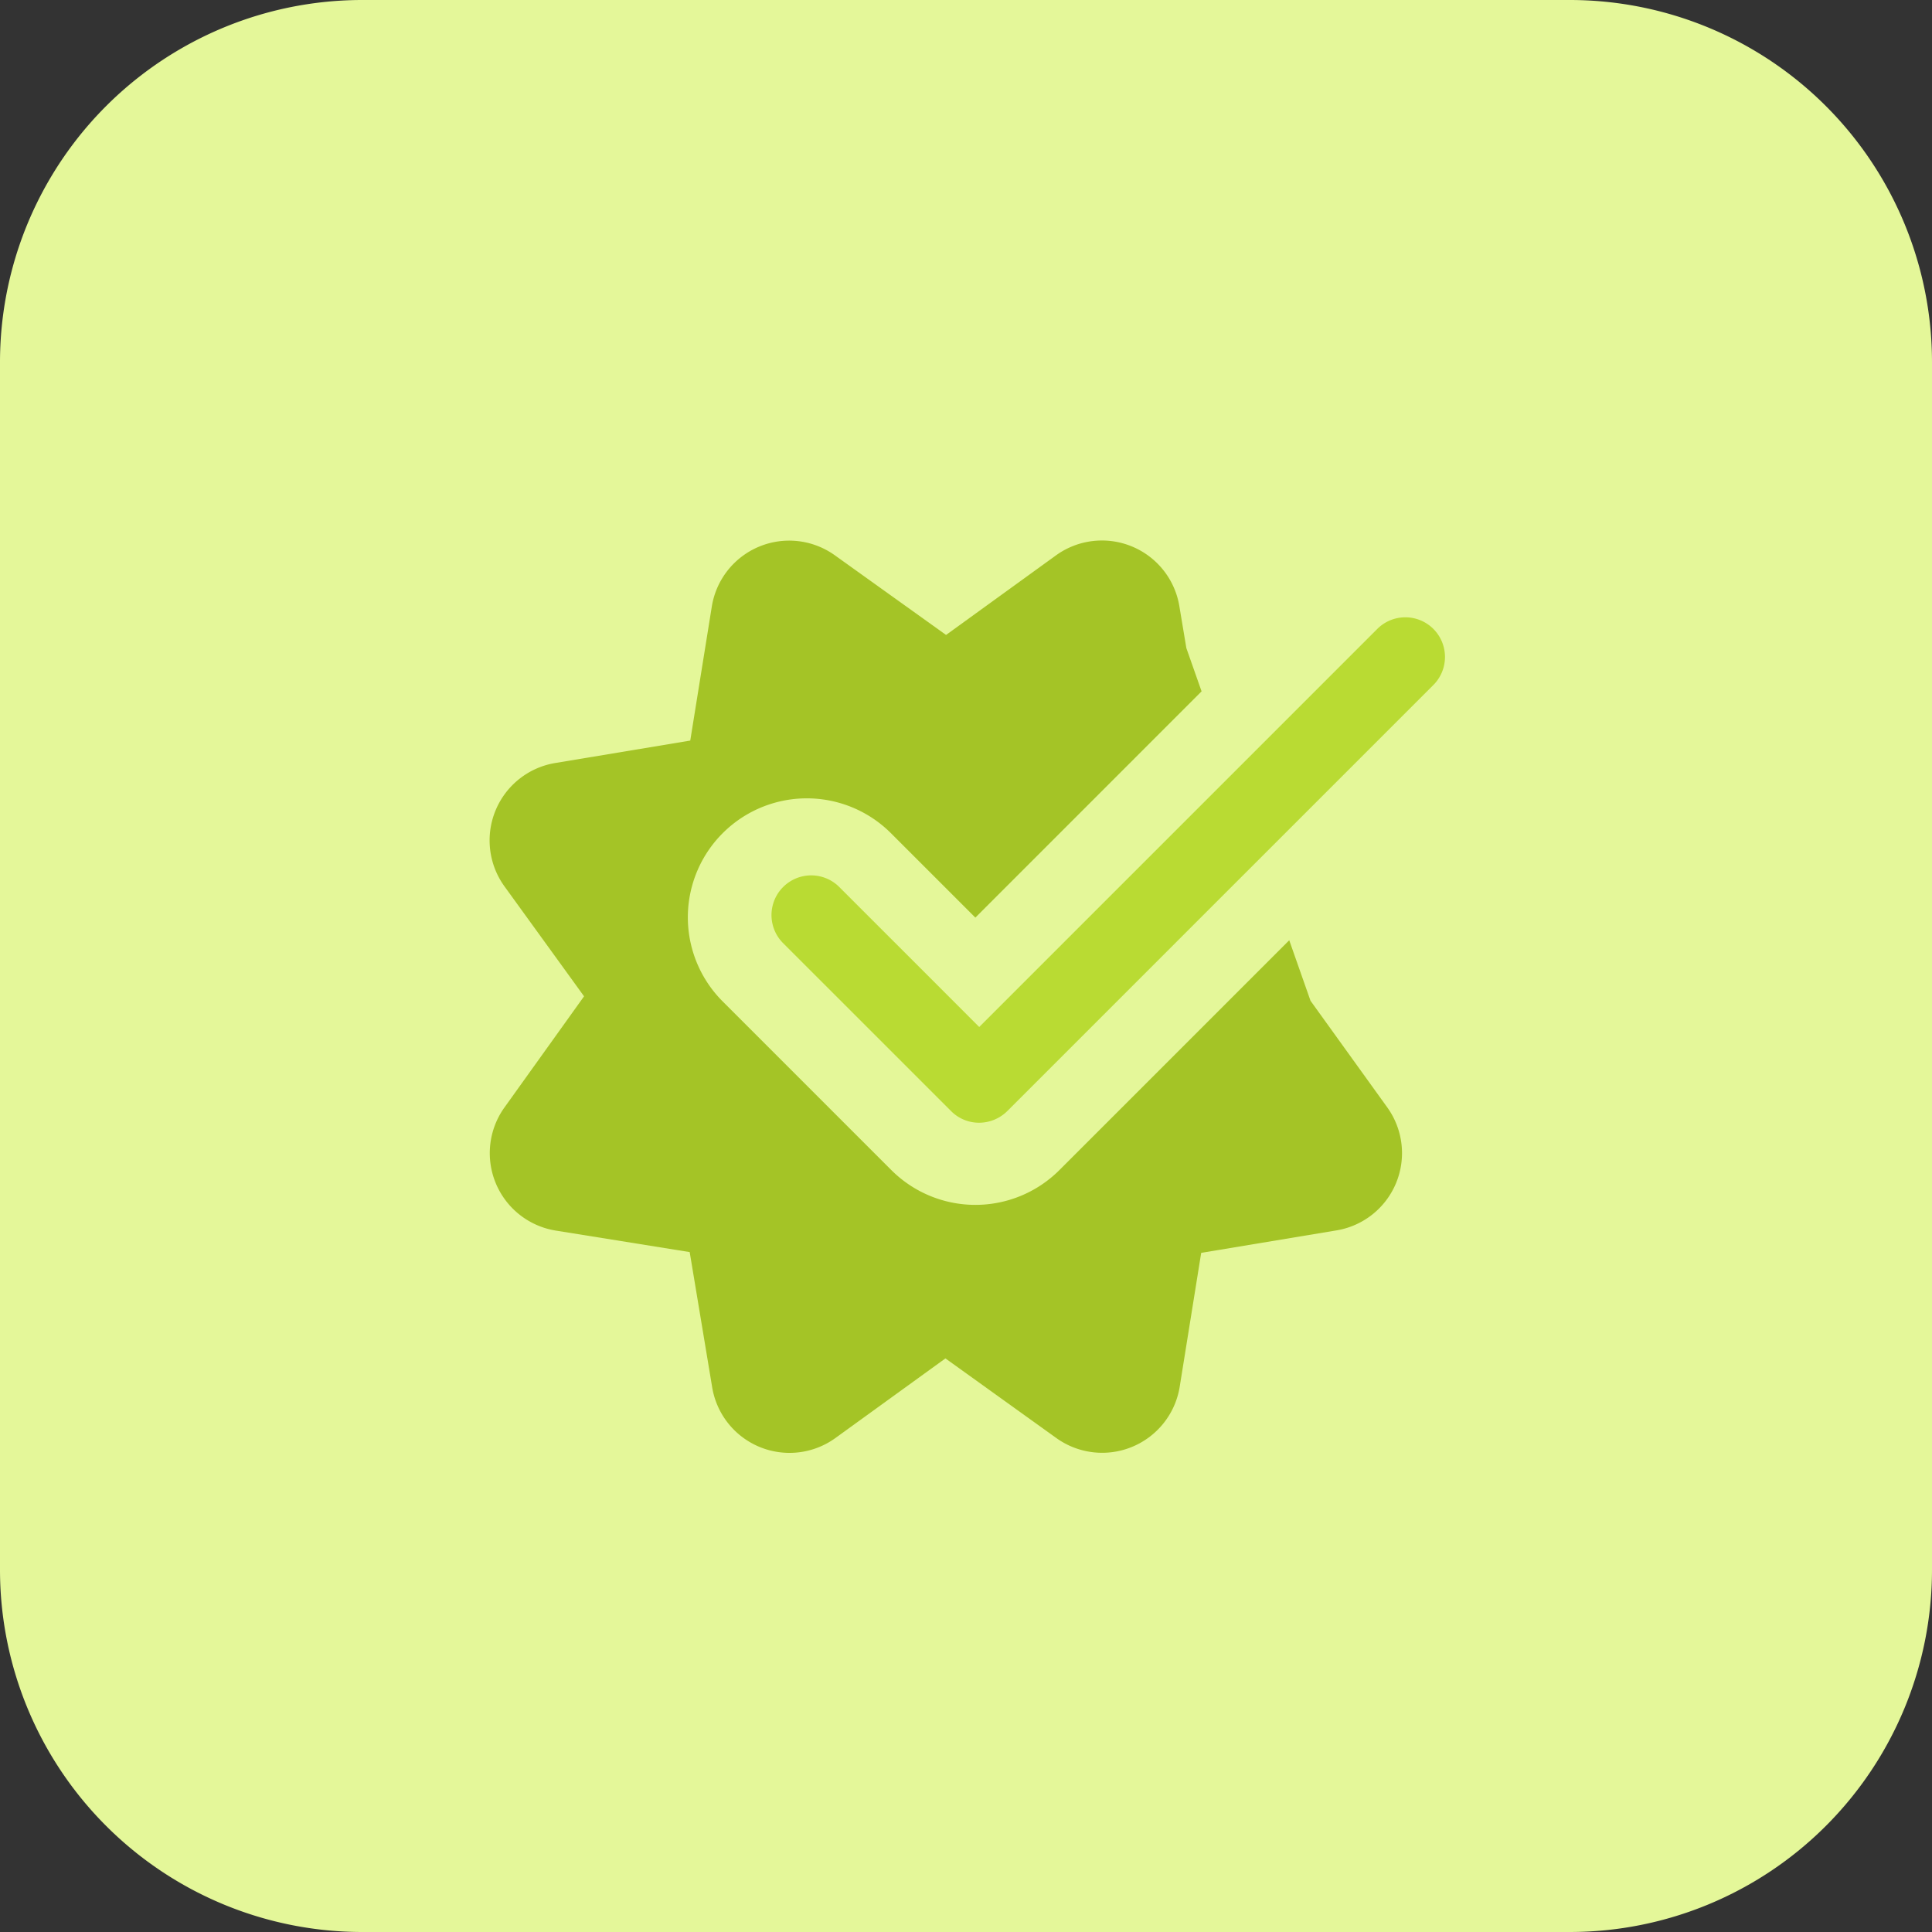 <svg xmlns="http://www.w3.org/2000/svg" width="65" height="65" viewBox="0 0 65 65">
  <rect x="0" y="0" width="65" height="65" fill="#333333" stroke="none"/>
  <g id="i-checkmark" transform="translate(-2912.481 -2813.349)">
    <path id="Path_771" data-name="Path 771" d="M2965.294,2878.349h-40.625a12.188,12.188,0,0,1-12.188-12.188v-40.625a12.187,12.187,0,0,1,12.188-12.187h40.625a12.186,12.186,0,0,1,12.187,12.187v40.625A12.188,12.188,0,0,1,2965.294,2878.349Z" fill="#e4f799"/>
    <path id="Path_772" data-name="Path 772" d="M2956.572,2847.019l-.716-2.036-7.729,7.729a4,4,0,0,1-5.661,0l-5.671-5.671a4,4,0,0,1,5.661-5.66l2.84,2.84,7.611-7.612-.512-1.454-.236-1.413a2.64,2.64,0,0,0-4.14-1.716l-3.709,2.685-3.749-2.685a2.637,2.637,0,0,0-4.13,1.717l-.727,4.522-4.545.755a2.64,2.64,0,0,0-1.713,4.14l2.685,3.709-2.685,3.749a2.639,2.639,0,0,0,1.717,4.13l4.522.726.756,4.546a2.637,2.637,0,0,0,4.138,1.716l3.71-2.685,3.739,2.685a2.643,2.643,0,0,0,4.14-1.714l.726-4.522,4.546-.755a2.635,2.635,0,0,0,1.715-4.138Z" fill="#a4c426"/>
    <path id="Path_773" data-name="Path 773" d="M2945.423,2851.122a1.323,1.323,0,0,1-.942-.39l-5.671-5.67a1.336,1.336,0,0,1,1.888-1.89h0l4.728,4.729,13.4-13.4a1.334,1.334,0,0,1,1.887,1.886l-14.344,14.344A1.35,1.35,0,0,1,2945.423,2851.122Z" fill="#b9db33"/>
  </g>
</svg>
